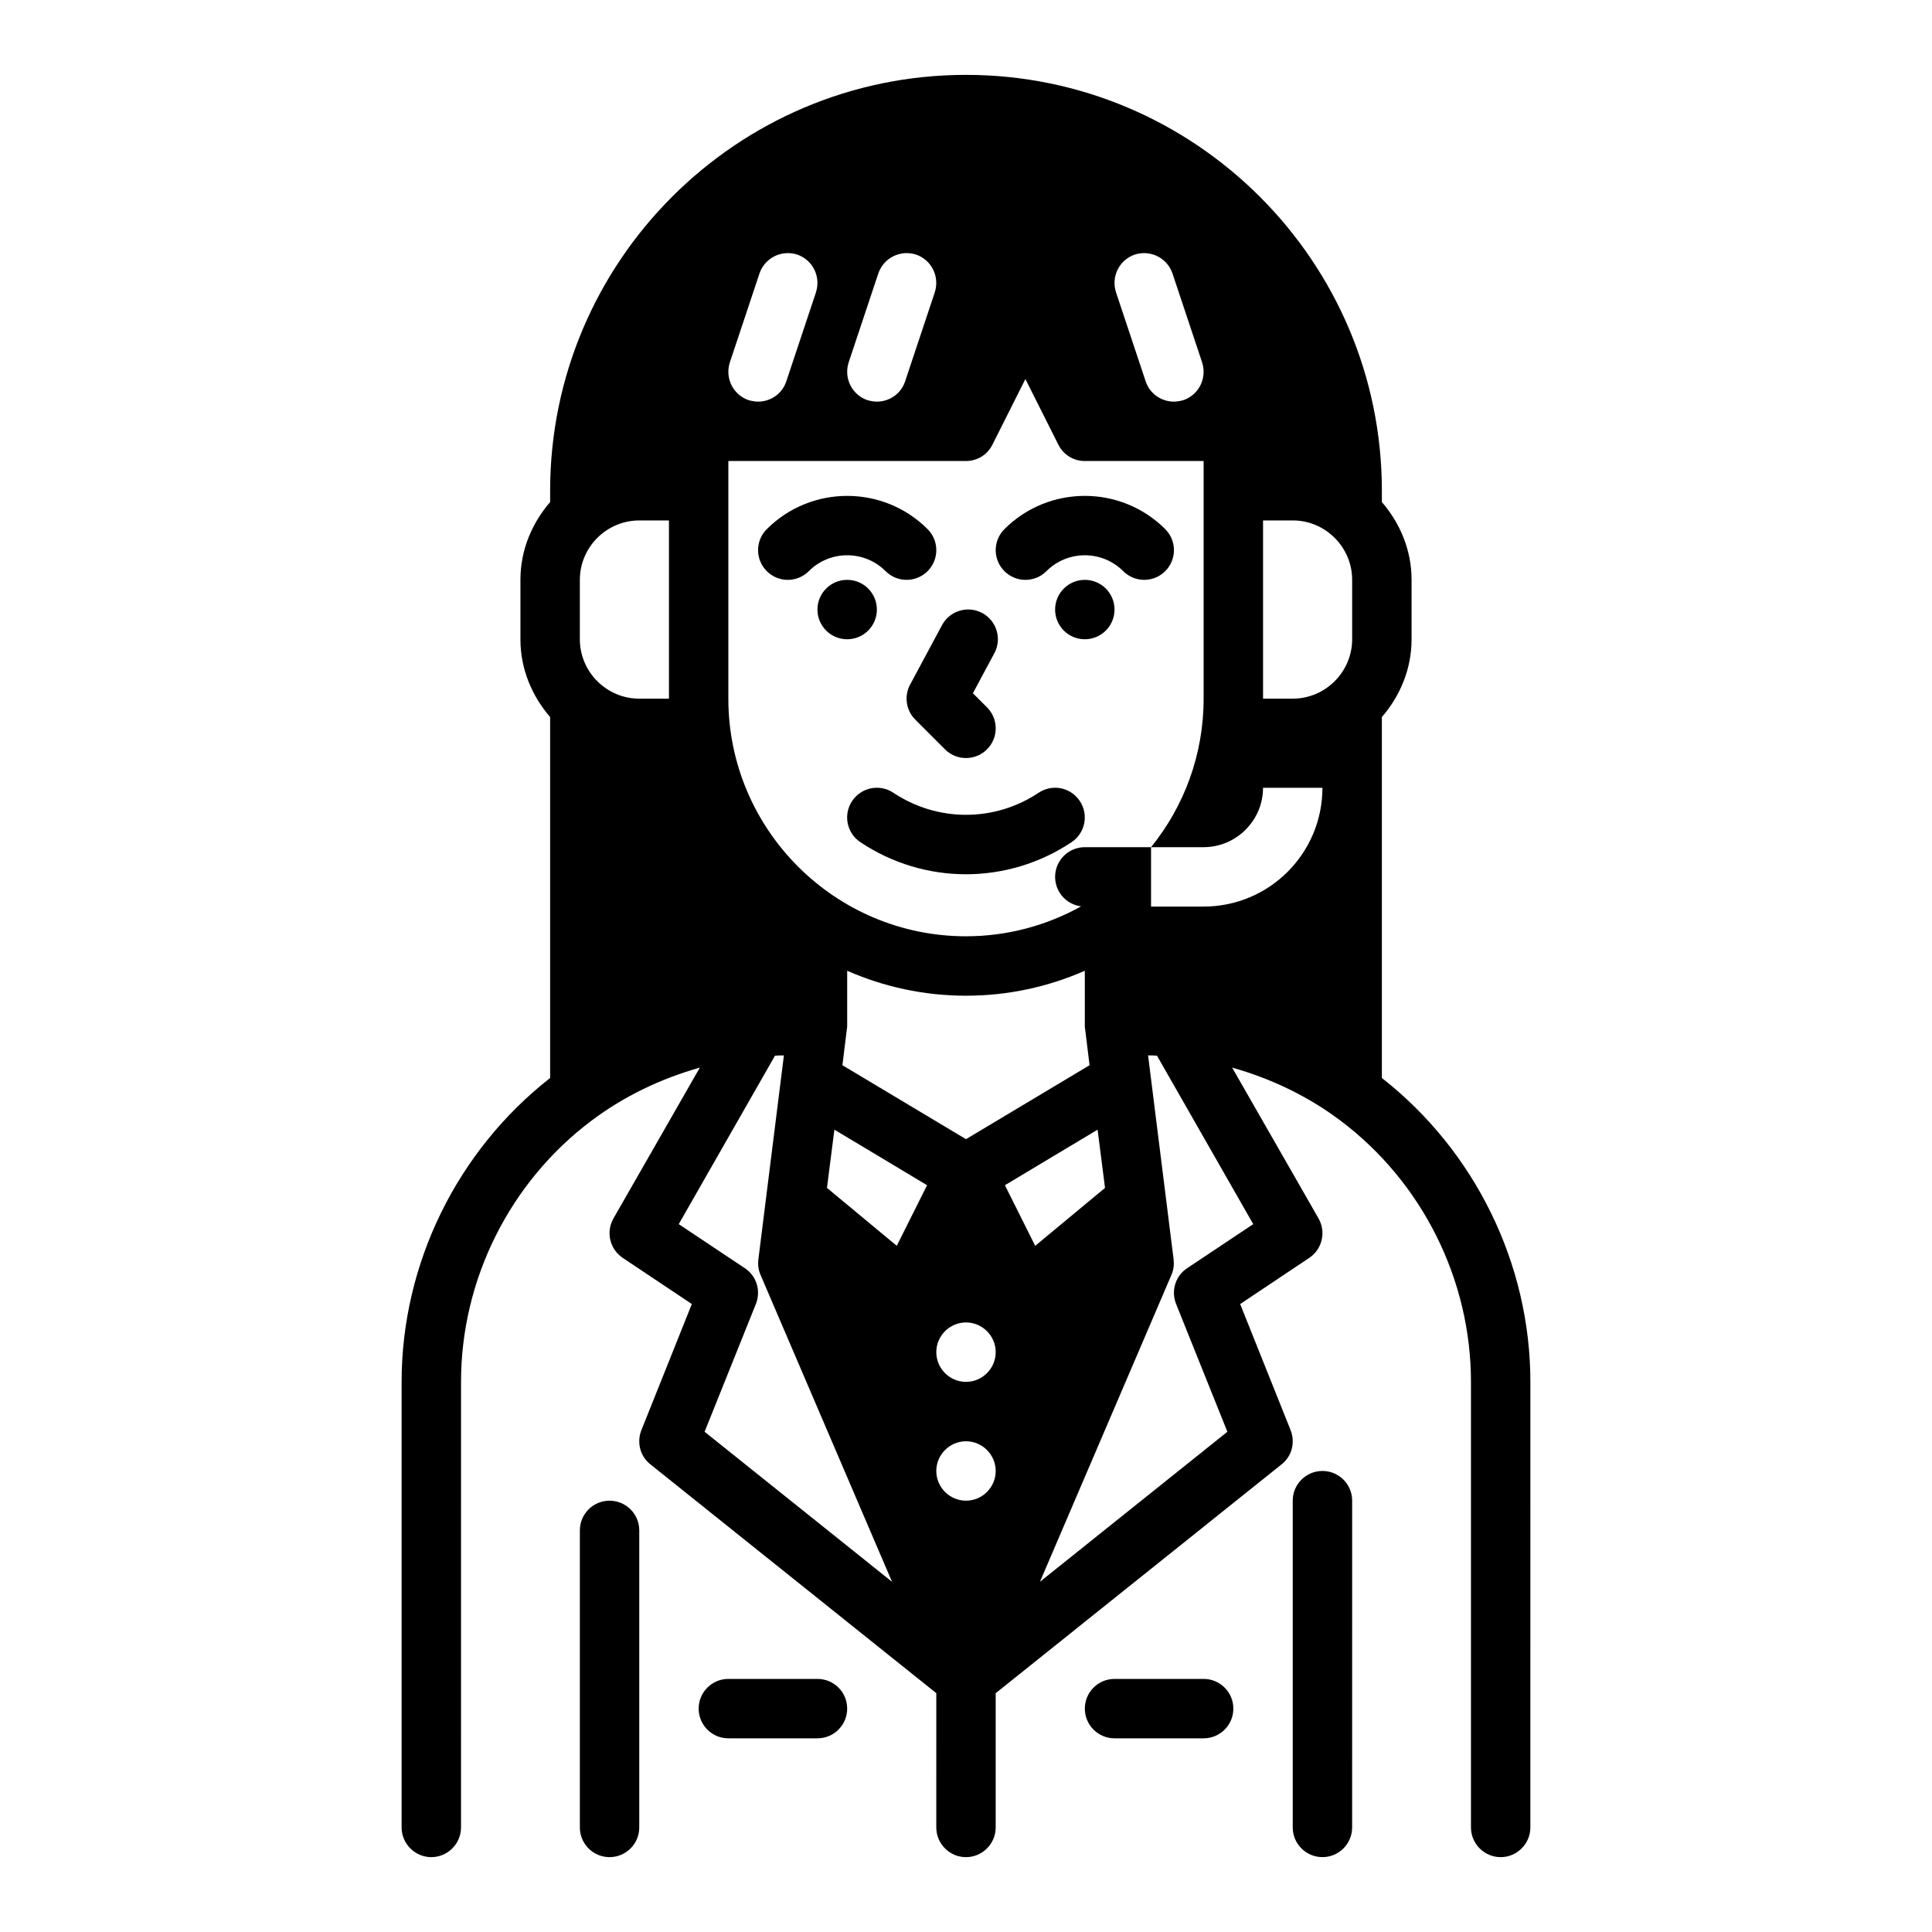 <?xml version="1.0" encoding="UTF-8"?>
<!-- Uploaded to: ICON Repo, www.iconrepo.com, Generator: ICON Repo Mixer Tools -->
<svg fill="#000000" width="800px" height="800px" version="1.1" viewBox="144 144 512 512" xmlns="http://www.w3.org/2000/svg">
 <g>
  <path d="m494.46 533.82c-4.352 0-7.871 3.527-7.871 7.871v86.594c0 4.344 3.519 7.871 7.871 7.871 4.352 0 7.871-3.527 7.871-7.871l0.004-86.594c0-4.348-3.519-7.871-7.875-7.871z"/>
  <path d="m305.54 541.7c-4.352 0-7.871 3.527-7.871 7.871v78.719c0 4.344 3.519 7.871 7.871 7.871 4.352 0 7.871-3.527 7.871-7.871v-78.719c0-4.344-3.519-7.871-7.871-7.871z"/>
  <path d="m510.21 429.68v-95.645c4.801-5.59 7.871-12.676 7.871-20.625v-15.742c0-7.949-3.07-15.035-7.871-20.625v-2.992c0-60.773-49.438-110.21-110.21-110.21-60.773-0.004-110.21 49.434-110.21 110.21v2.992c-4.801 5.59-7.871 12.676-7.871 20.625v15.742c0 7.949 3.07 15.035 7.871 20.625v95.645c-24.641 19.285-39.359 49.199-39.359 80.531v118.08c0 4.328 3.543 7.871 7.871 7.871s7.871-3.543 7.871-7.871l0.004-118.08c0-27.078 12.91-52.98 34.637-69.273 8.582-6.453 18.344-11.098 28.652-14.012l-22.906 39.988c-2.047 3.621-0.945 8.188 2.519 10.469l18.262 12.203-13.383 33.457c-1.258 3.227-0.316 6.926 2.441 9.055l75.73 60.613-0.004 35.582c0 4.328 3.543 7.871 7.871 7.871s7.871-3.543 7.871-7.871v-35.582l75.73-60.613c2.754-2.125 3.699-5.824 2.441-9.055l-13.383-33.457 18.262-12.203c3.465-2.281 4.566-6.848 2.519-10.469l-22.906-39.988c10.312 2.914 20.074 7.559 28.652 14.012 21.727 16.297 34.637 42.195 34.637 69.273v118.08c0 4.328 3.543 7.871 7.871 7.871s7.871-3.543 7.871-7.871l0.004-118.08c0-31.332-14.719-61.246-39.359-80.531zm-188.93-100.53h-7.871c-8.66 0-15.742-7.086-15.742-15.742v-15.742c0-8.66 7.086-15.742 15.742-15.742h7.871zm123.43-117.68c4.172-1.34 8.582 0.867 9.996 4.961l7.871 23.617c1.34 4.172-0.867 8.582-4.961 9.996-0.863 0.234-1.727 0.391-2.516 0.391-3.305 0-6.375-2.047-7.477-5.352l-7.871-23.617c-1.34-4.172 0.863-8.582 4.957-9.996zm-75.809 28.574 7.871-23.617c1.418-4.094 5.824-6.297 9.996-4.961 4.094 1.418 6.297 5.824 4.961 9.996l-7.871 23.617c-1.102 3.309-4.172 5.356-7.477 5.356-0.789 0-1.652-0.156-2.519-0.395-4.094-1.414-6.297-5.824-4.961-9.996zm-31.488 0 7.871-23.617c1.418-4.094 5.824-6.297 9.996-4.961 4.094 1.418 6.297 5.824 4.961 9.996l-7.871 23.617c-1.102 3.309-4.172 5.356-7.477 5.356-0.789 0-1.652-0.156-2.519-0.395-4.094-1.414-6.297-5.824-4.961-9.996zm-6.688 283.39 13.617-33.93c1.34-3.465 0.156-7.398-2.992-9.445l-17.477-11.652 25.504-44.633c0.789-0.078 1.574-0.078 2.363-0.078l-6.769 54.082c-0.156 1.34 0 2.754 0.551 4.016l34.875 81.398zm50.93-49.281-18.5-15.352 1.969-15.43 24.562 14.719zm-14.406-47.859 1.18-9.605c0.082-0.316 0.082-0.629 0.082-0.945v-14.484c9.68 4.25 20.309 6.613 31.488 6.613s21.805-2.363 31.488-6.613v14.484c0 0.316 0 0.629 0.078 0.945l1.18 9.605-32.746 19.598zm32.75 115.4c-4.328 0-7.871-3.543-7.871-7.871s3.543-7.871 7.871-7.871 7.871 3.543 7.871 7.871-3.543 7.871-7.871 7.871zm0-31.488c-4.328 0-7.871-3.543-7.871-7.871 0-4.328 3.543-7.871 7.871-7.871s7.871 3.543 7.871 7.871c0 4.328-3.543 7.871-7.871 7.871zm10.312-52.113 24.562-14.719 1.969 15.43-18.5 15.352zm65.809 10.312-17.477 11.652c-3.148 2.047-4.328 5.984-2.992 9.445l13.617 33.93-49.672 39.754 34.875-81.398c0.551-1.258 0.707-2.676 0.551-4.016l-6.769-54.082c0.789 0 1.574 0 2.363 0.078zm-13.145-84.152h-13.934v-15.742h-17.555c-4.344 0-7.871 3.527-7.871 7.871s3.527 7.871 7.871 7.871c-0.316 0-0.629 0-0.945-0.078-9.055 5.039-19.523 7.949-30.543 7.949-34.715 0-62.977-28.262-62.977-62.977v-62.977h62.977c2.992 0 5.668-1.652 7.008-4.328l8.734-17.395 8.738 17.398c1.34 2.672 4.016 4.328 7.008 4.328h31.488v62.977c0 14.879-5.195 28.574-13.934 39.359h13.934c8.66 0 15.742-7.086 15.742-15.742h15.742c0 17.395-14.09 31.484-31.484 31.484zm39.359-70.848c0 8.66-7.086 15.742-15.742 15.742h-7.871v-47.23h7.871c8.66 0 15.742 7.086 15.742 15.742z"/>
  <path d="m419.25 354.09c-11.699 7.793-26.797 7.793-38.504 0-3.637-2.426-8.508-1.434-10.918 2.18-2.418 3.613-1.441 8.508 2.18 10.918 8.5 5.668 18.238 8.5 27.984 8.5 9.746 0 19.484-2.832 27.984-8.5 3.621-2.41 4.598-7.297 2.18-10.918-2.414-3.621-7.285-4.606-10.906-2.18z"/>
  <path d="m386.56 334.71 7.871 7.871c1.535 1.535 3.551 2.309 5.566 2.309s4.031-0.77 5.566-2.305c3.078-3.078 3.078-8.055 0-11.133l-3.738-3.738 5.684-10.598c2.062-3.824 0.621-8.605-3.211-10.66-3.832-2.055-8.613-0.613-10.66 3.219l-8.445 15.742c-1.648 3.066-1.09 6.836 1.367 9.293z"/>
  <path d="m410.18 284.23c-3.078 3.078-3.078 8.055 0 11.133s8.055 3.078 11.133 0c5.613-5.613 14.746-5.613 20.355 0 1.535 1.531 3.551 2.305 5.566 2.305s4.031-0.77 5.566-2.305c3.078-3.078 3.078-8.055 0-11.133-11.746-11.754-30.875-11.754-42.621 0z"/>
  <path d="m439.36 305.54c0 4.348-3.523 7.871-7.871 7.871-4.348 0-7.875-3.523-7.875-7.871s3.527-7.871 7.875-7.871c4.348 0 7.871 3.523 7.871 7.871"/>
  <path d="m378.69 295.36c1.535 1.535 3.551 2.309 5.566 2.309s4.031-0.77 5.566-2.305c3.078-3.078 3.078-8.055 0-11.133-11.746-11.754-30.875-11.754-42.617 0-3.078 3.078-3.078 8.055 0 11.133s8.055 3.078 11.133 0c5.609-5.617 14.742-5.617 20.352-0.004z"/>
  <path d="m376.38 305.54c0 4.348-3.523 7.871-7.871 7.871-4.348 0-7.875-3.523-7.875-7.871s3.527-7.871 7.875-7.871c4.348 0 7.871 3.523 7.871 7.871"/>
  <path d="m462.98 588.93h-23.617c-4.352 0-7.871 3.527-7.871 7.871s3.519 7.871 7.871 7.871h23.617c4.352 0 7.871-3.527 7.871-7.871s-3.519-7.871-7.871-7.871z"/>
  <path d="m360.64 588.93h-23.617c-4.352 0-7.871 3.527-7.871 7.871s3.519 7.871 7.871 7.871h23.617c4.352 0 7.871-3.527 7.871-7.871 0.004-4.344-3.516-7.871-7.871-7.871z"/>
 </g>
</svg>